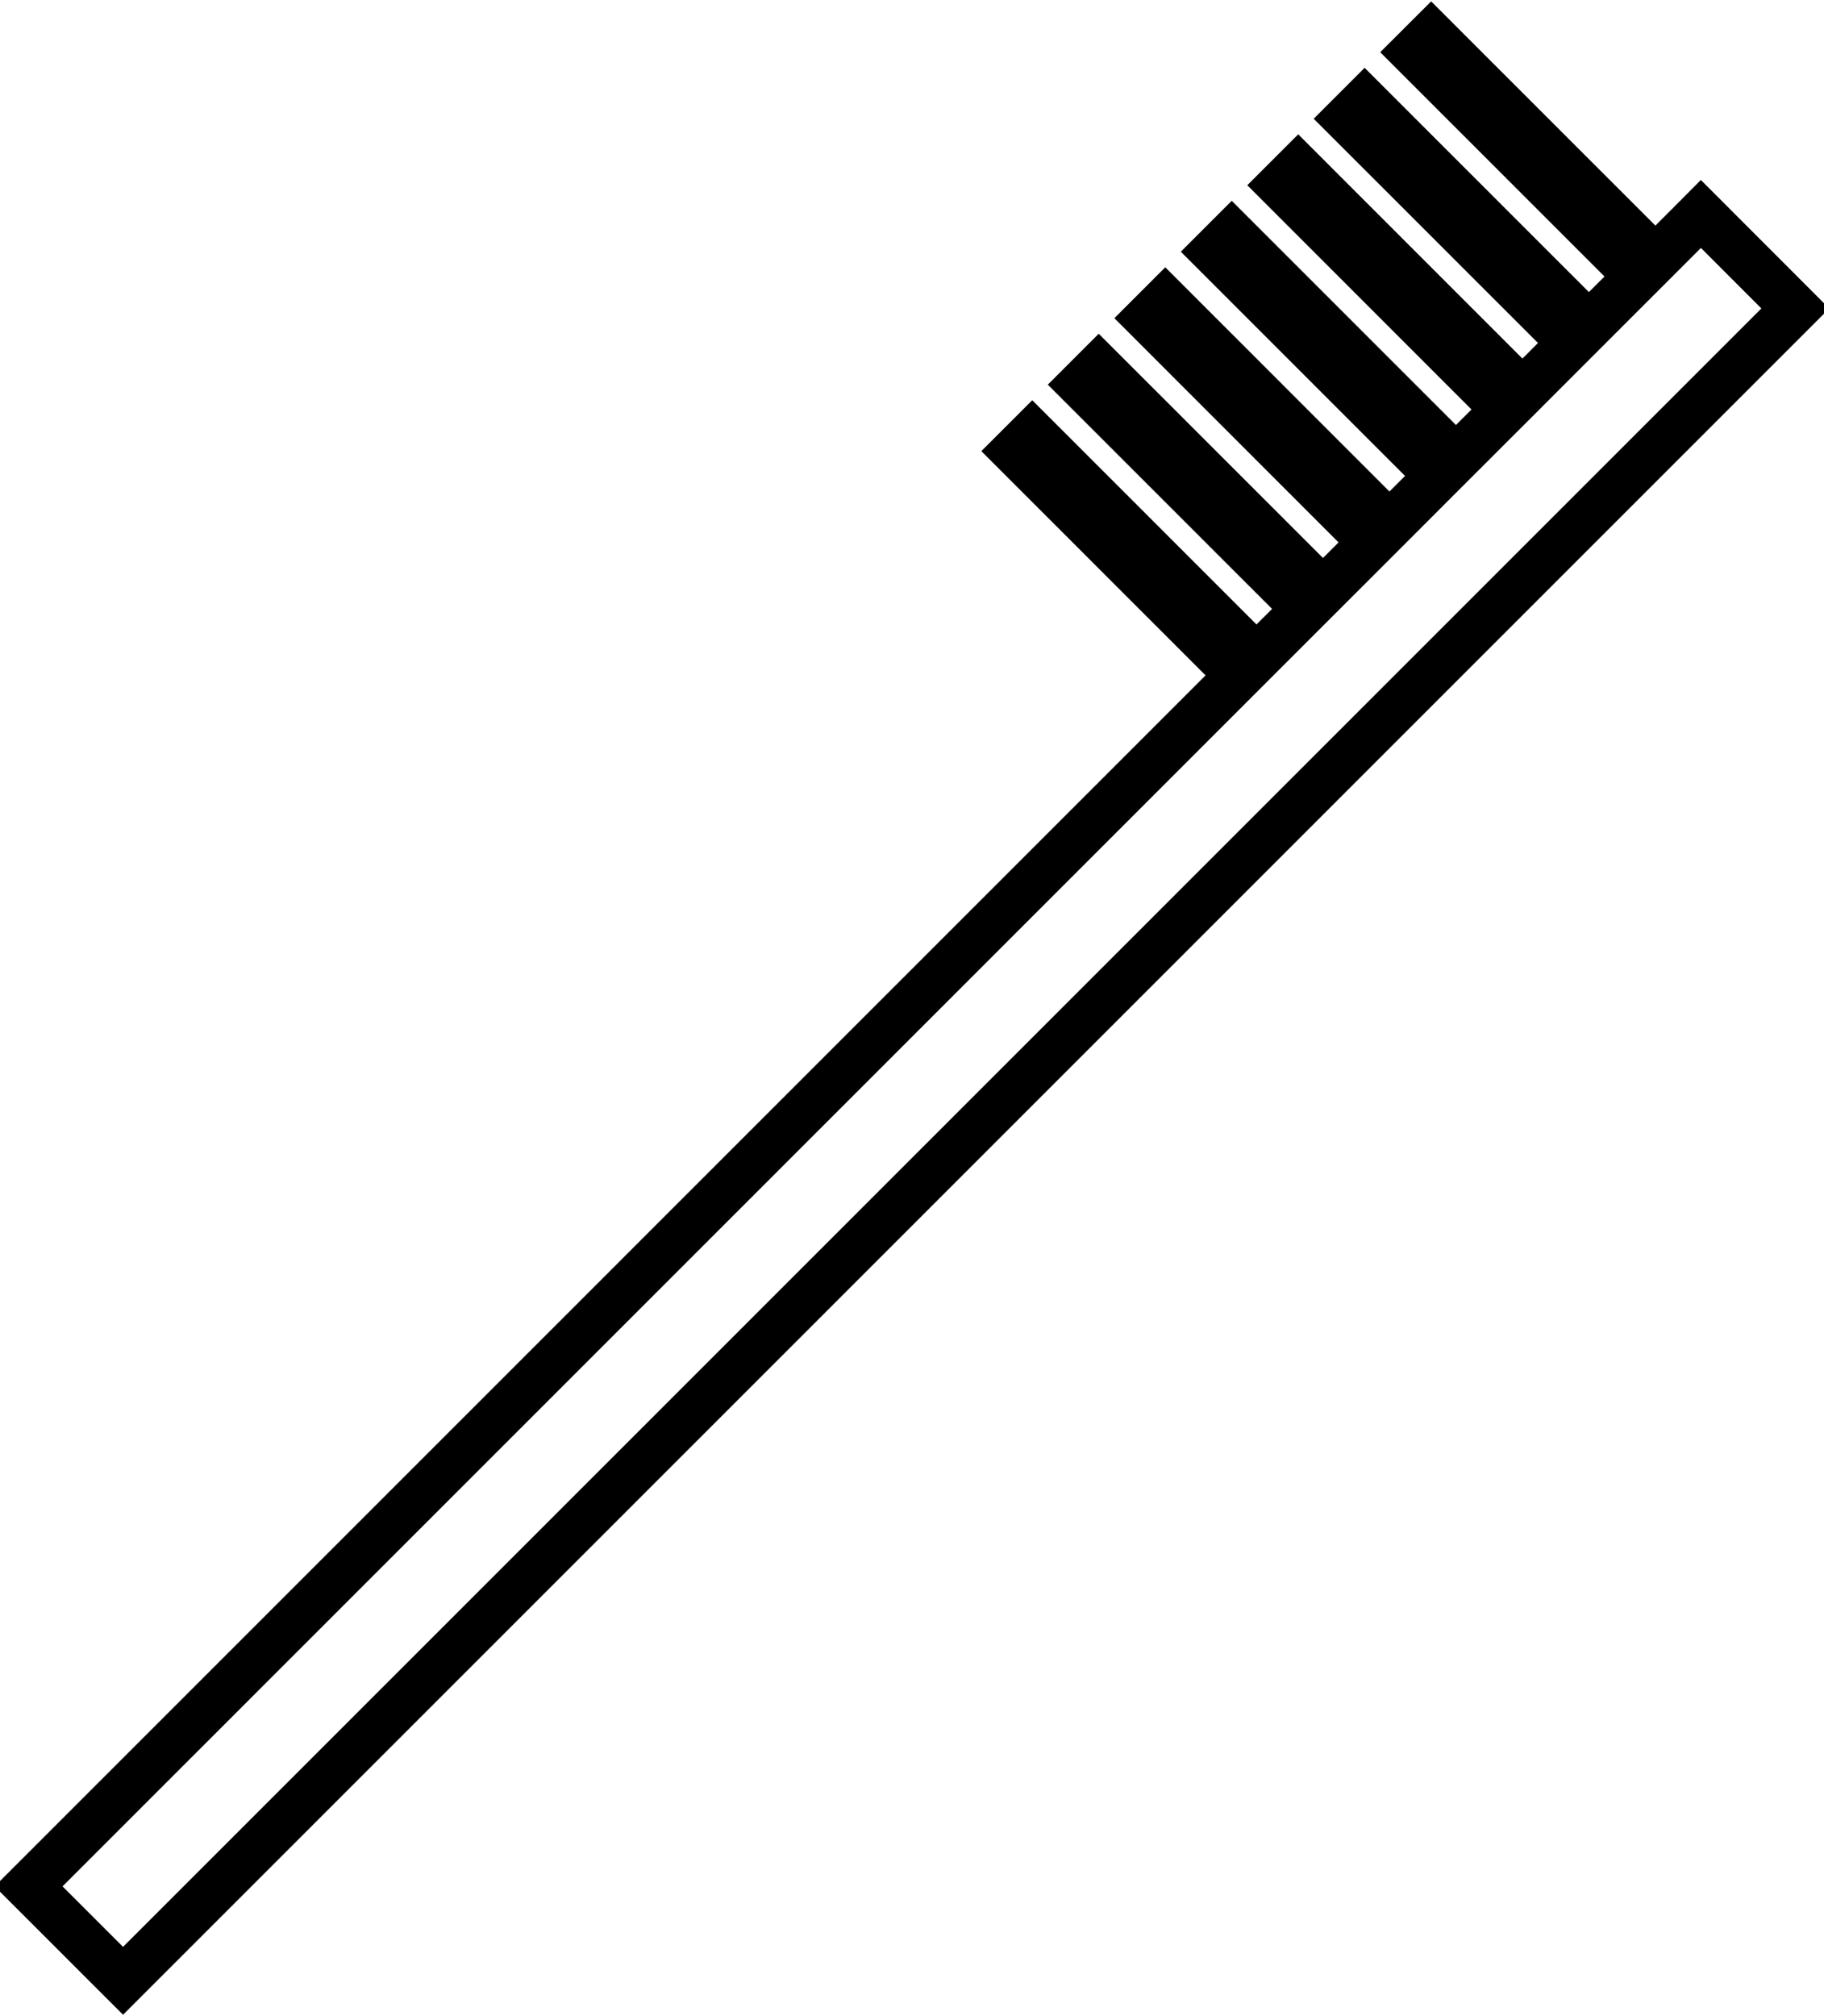 <svg xmlns="http://www.w3.org/2000/svg" fill="none" viewBox="0 0 76 84" height="84" width="76">
<g clip-path="url(#clip0_65_2)">
<path stroke-width="2" stroke="black" d="M70.871 8.915L70.518 9.27L68.975 10.813L59.631 1.47L58.924 2.176L68.268 11.52L66.204 13.583L56.859 4.24L56.152 4.947L65.497 14.29L63.434 16.354L54.092 7.01L53.385 7.717L62.727 17.061L60.664 19.122L51.322 9.78L50.615 10.487L59.957 19.829L57.894 21.893L48.553 12.55L47.846 13.257L57.187 22.6L55.124 24.662L45.78 15.319L45.073 16.026L54.417 25.369L52.353 27.432L43.01 18.089L42.303 18.796L51.646 28.139L1.545 78.241L1.191 78.595L5.127 82.53L74.805 12.852L70.871 8.915Z"></path>
</g>
<defs>
<clipPath id="clip0_65_2">
<rect fill="white" height="84" width="76"></rect>
</clipPath>
</defs>
</svg>
